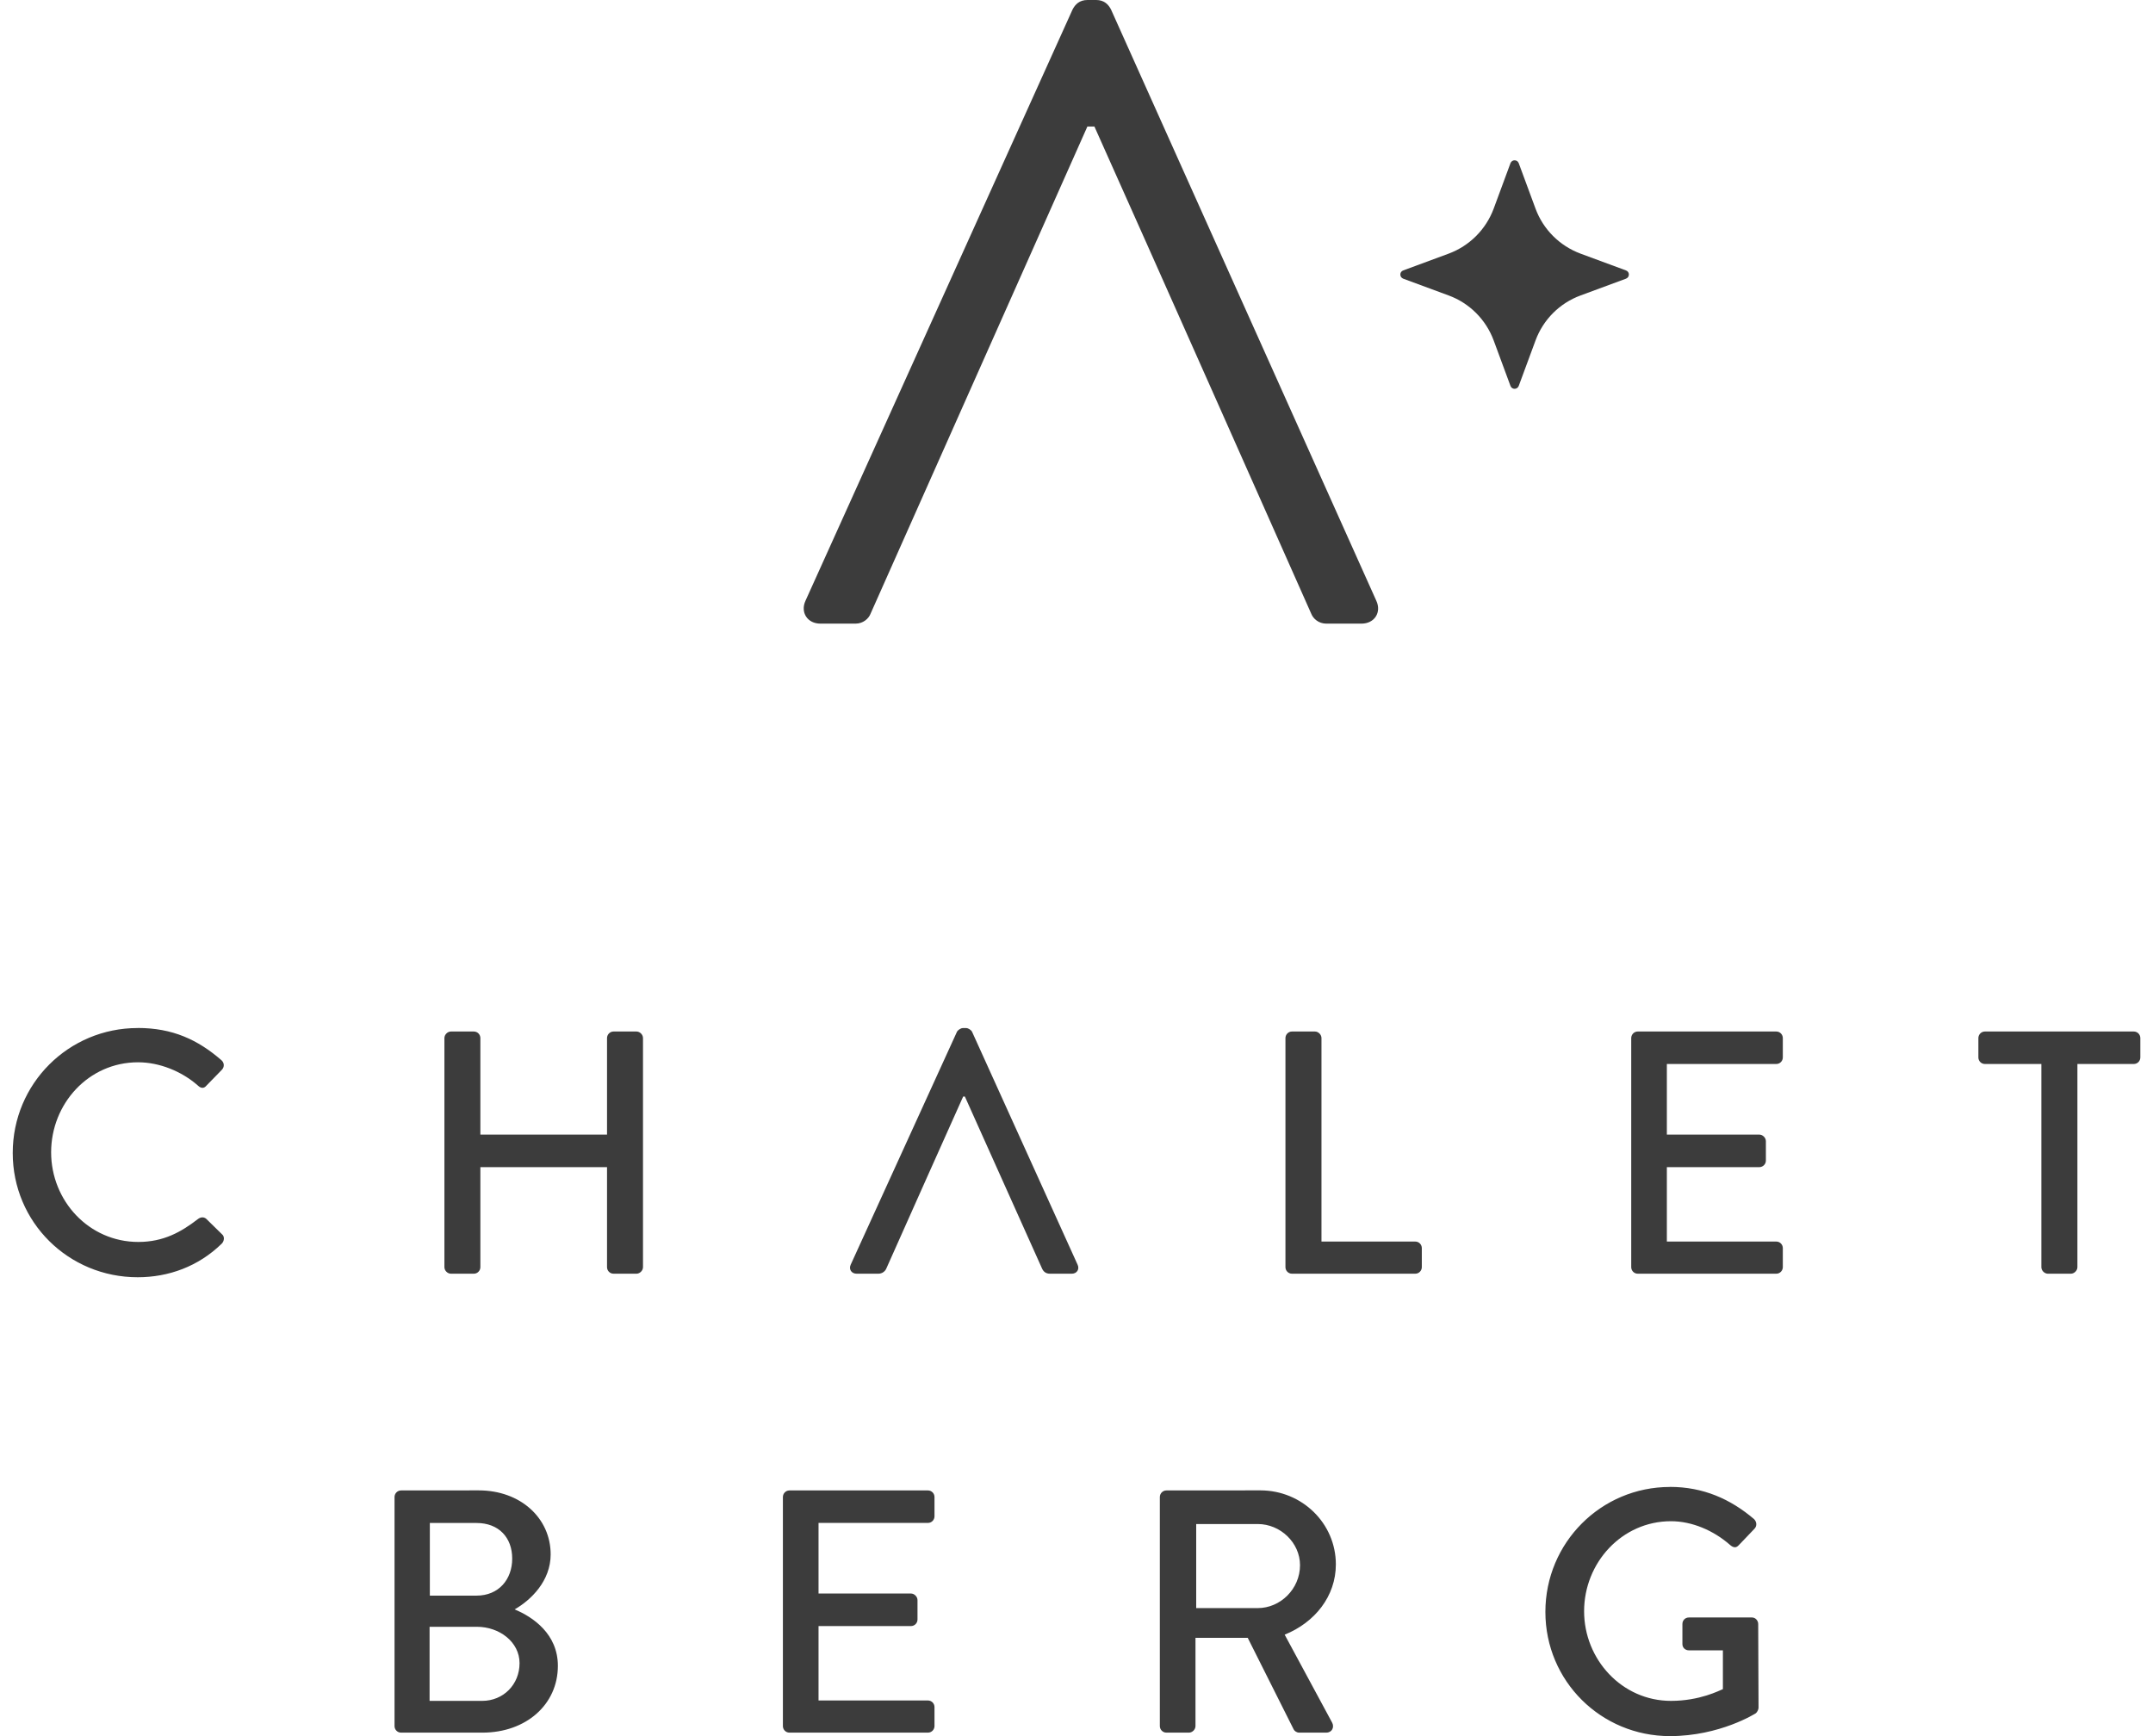 <?xml version="1.0" encoding="UTF-8" standalone="no"?>
<!-- Created with Inkscape (http://www.inkscape.org/) -->

<svg
   width="124"
   height="100"
   viewBox="0 0 32.808 26.458"
   version="1.1"
   id="svg5"
   xml:space="preserve"
   xmlns:inkscape="http://www.inkscape.org/namespaces/inkscape"
   xmlns:sodipodi="http://sodipodi.sourceforge.net/DTD/sodipodi-0.dtd"
   xmlns="http://www.w3.org/2000/svg"
   xmlns:svg="http://www.w3.org/2000/svg"><sodipodi:namedview
     id="namedview7"
     pagecolor="#ffffff"
     bordercolor="#000000"
     borderopacity="0.25"
     inkscape:showpageshadow="2"
     inkscape:pageopacity="0.0"
     inkscape:pagecheckerboard="0"
     inkscape:deskcolor="#d1d1d1"
     inkscape:document-units="mm"
     showgrid="false" /><defs
     id="defs2" /><g
     inkscape:label="Layer 1"
     inkscape:groupmode="layer"
     id="layer1"
     transform="translate(-42.024,-81.526)"><path
       id="path201"
       style="fill:#3c3c3c;fill-opacity:1;stroke-width:0.353"
       d="m 58.595,81.526 c -0.121,0 -0.188,0.067 -0.228,0.147 l -4.069,9.009 c -0.08,0.174 0.027,0.348 0.228,0.348 h 0.535 c 0.12,0 0.201,-0.081 0.227,-0.147 l 3.306,-7.429 h 0.107 c 0.656,1.459 3.306,7.429 3.306,7.429 0.027,0.067 0.107,0.147 0.228,0.147 h 0.535 c 0.201,0 0.308,-0.174 0.227,-0.348 l -4.042,-9.009 c -0.04,-0.08 -0.107,-0.147 -0.227,-0.147 z m 6.509,2.443 c -0.026,0 -0.052,0.015 -0.063,0.044 l -0.256,0.693 c -0.118,0.317 -0.368,0.567 -0.685,0.685 l -0.693,0.256 c -0.059,0.021 -0.059,0.104 0,0.126 l 0.693,0.256 c 0.317,0.117 0.567,0.367 0.685,0.685 l 0.256,0.693 c 0.021,0.059 0.104,0.059 0.126,0 l 0.256,-0.693 c 0.117,-0.317 0.367,-0.568 0.685,-0.685 l 0.693,-0.256 c 0.059,-0.022 0.059,-0.105 0,-0.126 l -0.693,-0.256 c -0.317,-0.118 -0.568,-0.368 -0.685,-0.685 l -0.256,-0.693 c -0.011,-0.029 -0.037,-0.044 -0.063,-0.044 z M 44.122,97.193 c -1.055,0 -1.904,0.849 -1.904,1.904 0,1.055 0.849,1.894 1.904,1.894 0.469,0 0.923,-0.163 1.281,-0.512 0.037,-0.037 0.048,-0.106 0.005,-0.142 l -0.242,-0.237 c -0.032,-0.027 -0.079,-0.032 -0.127,0.005 -0.253,0.195 -0.522,0.348 -0.907,0.348 -0.754,0 -1.329,-0.628 -1.329,-1.366 0,-0.739 0.569,-1.372 1.324,-1.372 0.327,0 0.665,0.137 0.912,0.354 0.048,0.047 0.095,0.047 0.132,0 l 0.232,-0.238 c 0.042,-0.042 0.042,-0.106 -0.005,-0.148 -0.359,-0.311 -0.743,-0.491 -1.276,-0.491 z m 12.574,0 c -0.026,0 -0.074,0.027 -0.09,0.058 l -1.619,3.549 c -0.032,0.068 0.011,0.137 0.09,0.137 h 0.332 c 0.063,0 0.106,-0.042 0.121,-0.079 0.106,-0.243 1.171,-2.621 1.171,-2.621 h 0.026 l 1.176,2.621 c 0.021,0.047 0.058,0.079 0.121,0.079 h 0.332 c 0.079,0 0.121,-0.069 0.089,-0.137 l -1.608,-3.549 c -0.016,-0.032 -0.063,-0.058 -0.09,-0.058 z m -7.8,0.053 c -0.053,0 -0.1,0.048 -0.1,0.1 v 3.491 c 0,0.053 0.047,0.1 0.1,0.1 h 0.348 c 0.058,0 0.1,-0.048 0.1,-0.1 v -1.524 h 1.93 v 1.524 c 0,0.053 0.042,0.1 0.1,0.1 h 0.348 c 0.053,0 0.1,-0.048 0.1,-0.1 v -3.491 c 0,-0.053 -0.047,-0.1 -0.1,-0.1 h -0.348 c -0.058,0 -0.1,0.048 -0.1,0.1 v 1.471 h -1.93 v -1.471 c 0,-0.053 -0.042,-0.1 -0.1,-0.1 z m 12.816,0 c -0.058,0 -0.1,0.048 -0.1,0.1 v 3.491 c 0,0.053 0.042,0.1 0.1,0.1 h 1.878 c 0.058,0 0.1,-0.048 0.1,-0.1 v -0.29 c 0,-0.053 -0.042,-0.1 -0.1,-0.1 h -1.429 v -3.101 c 0,-0.053 -0.048,-0.1 -0.1,-0.1 z m 5.269,0 c -0.058,0 -0.1,0.048 -0.1,0.1 v 3.491 c 0,0.053 0.042,0.1 0.1,0.1 h 2.11 c 0.058,0 0.1,-0.048 0.1,-0.1 v -0.29 c 0,-0.053 -0.042,-0.1 -0.1,-0.1 h -1.667 v -1.134 h 1.408 c 0.053,0 0.101,-0.042 0.101,-0.1 v -0.296 c 0,-0.052 -0.048,-0.1 -0.101,-0.1 h -1.408 v -1.076 h 1.667 c 0.058,0 0.1,-0.047 0.1,-0.1 v -0.295 c 0,-0.053 -0.042,-0.1 -0.1,-0.1 z m 5.29,0 c -0.058,0 -0.1,0.048 -0.1,0.1 v 0.295 c 0,0.053 0.042,0.1 0.1,0.1 h 0.86 v 3.096 c 0,0.053 0.047,0.1 0.1,0.1 h 0.349 c 0.052,0 0.1,-0.048 0.1,-0.1 v -3.096 h 0.859 c 0.058,0 0.1,-0.047 0.1,-0.1 v -0.295 c 0,-0.053 -0.042,-0.1 -0.1,-0.1 z m -4.8,6.941 c -1.049,0 -1.898,0.849 -1.898,1.904 0,1.055 0.849,1.893 1.898,1.893 0.765,0 1.308,-0.348 1.308,-0.348 0.021,-0.015 0.042,-0.058 0.042,-0.084 0,-0.422 -0.005,-0.854 -0.005,-1.276 0,-0.053 -0.042,-0.1 -0.095,-0.1 h -0.96 c -0.058,0 -0.1,0.043 -0.1,0.1 v 0.306 c 0,0.053 0.042,0.095 0.1,0.095 h 0.517 v 0.591 c -0.053,0.021 -0.353,0.179 -0.791,0.179 -0.749,0 -1.324,-0.633 -1.324,-1.366 0,-0.739 0.575,-1.372 1.324,-1.372 0.322,0 0.649,0.142 0.897,0.359 0.053,0.047 0.095,0.052 0.137,0.005 0.079,-0.084 0.158,-0.163 0.237,-0.248 0.042,-0.042 0.037,-0.106 -0.005,-0.148 -0.359,-0.306 -0.775,-0.491 -1.282,-0.491 z m -19.335,0.053 c -0.058,0 -0.1,0.048 -0.1,0.1 v 3.491 c 0,0.053 0.042,0.1 0.1,0.1 h 1.239 c 0.664,0 1.15,-0.427 1.15,-1.018 0,-0.485 -0.379,-0.744 -0.659,-0.86 0.248,-0.142 0.549,-0.432 0.549,-0.838 0,-0.553 -0.459,-0.976 -1.097,-0.976 z m 5.918,0 c -0.058,0 -0.1,0.048 -0.1,0.1 v 3.491 c 0,0.053 0.042,0.1 0.1,0.1 h 2.11 c 0.058,0 0.1,-0.048 0.1,-0.1 v -0.29 c 0,-0.053 -0.042,-0.1 -0.1,-0.1 h -1.667 v -1.134 h 1.408 c 0.053,0 0.1,-0.042 0.1,-0.1 v -0.296 c 0,-0.052 -0.048,-0.1 -0.1,-0.1 h -1.408 v -1.076 h 1.667 c 0.058,0 0.1,-0.048 0.1,-0.1 v -0.295 c 0,-0.053 -0.042,-0.1 -0.1,-0.1 z m 5.744,0 c -0.058,0 -0.1,0.048 -0.1,0.1 v 3.491 c 0,0.053 0.043,0.1 0.1,0.1 h 0.343 c 0.053,0 0.1,-0.048 0.1,-0.1 v -1.345 h 0.796 l 0.701,1.397 c 0.011,0.021 0.042,0.048 0.084,0.048 h 0.411 c 0.09,0 0.127,-0.084 0.09,-0.153 l -0.723,-1.34 c 0.459,-0.185 0.78,-0.585 0.78,-1.071 0,-0.627 -0.517,-1.128 -1.15,-1.128 z m -11.224,0.496 h 0.712 c 0.338,0 0.543,0.221 0.543,0.543 0,0.316 -0.205,0.564 -0.543,0.564 h -0.712 z m 11.678,0.016 h 0.939 c 0.343,0 0.643,0.284 0.643,0.627 0,0.364 -0.301,0.654 -0.643,0.654 h -0.939 z m -11.682,1.566 h 0.722 c 0.343,0 0.649,0.232 0.649,0.554 0,0.327 -0.248,0.575 -0.57,0.575 h -0.801 z" /></g></svg>
